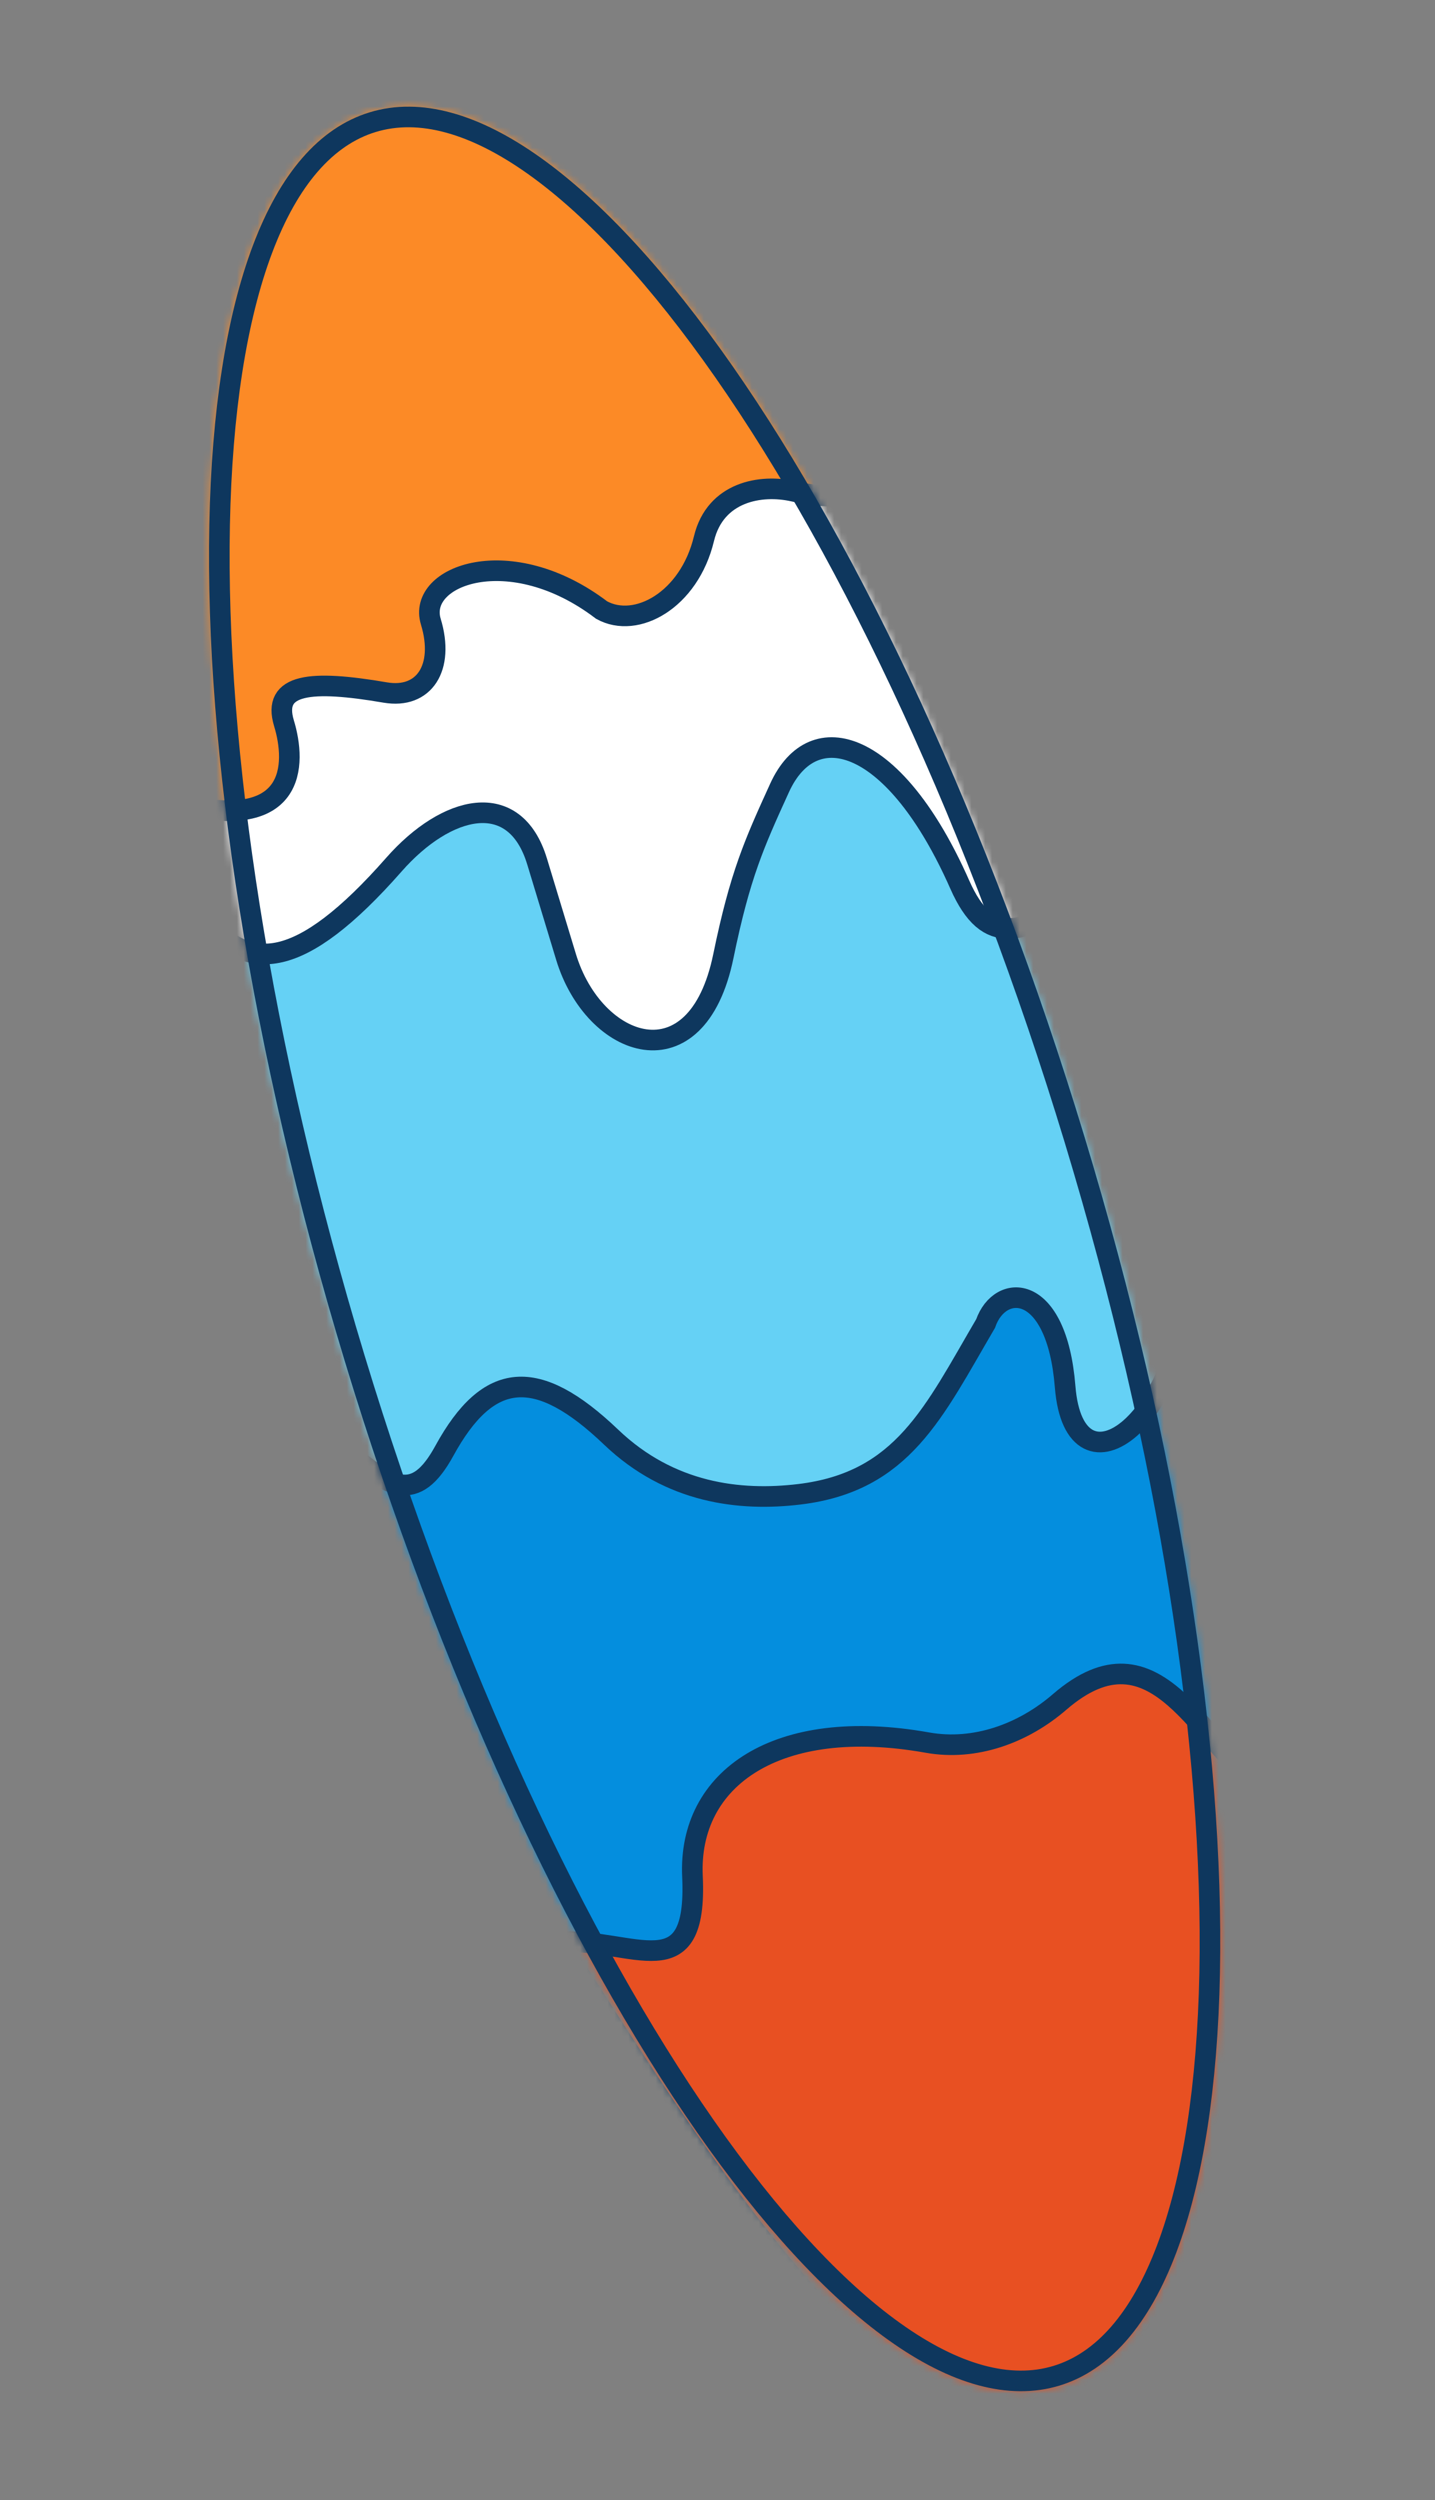 <?xml version="1.0" encoding="UTF-8"?> <svg xmlns="http://www.w3.org/2000/svg" width="209" height="364" viewBox="0 0 209 364" fill="none"><rect x="0" y="0" width="209" height="364" fill="#808080" stroke="none"/><mask id="mask0_1176_4567" style="mask-type:alpha" maskUnits="userSpaceOnUse" x="30" y="15" width="148" height="334"><path d="M156.512 165.934C170.346 211.527 176.836 254.57 176.18 287.281C175.852 303.645 173.737 317.335 169.917 327.444C166.088 337.577 160.658 343.845 153.864 345.906C147.07 347.968 139.073 345.774 130.259 339.477C121.466 333.196 112.1 322.989 102.733 309.567C84.01 282.737 65.487 243.345 51.653 197.752C37.819 152.159 31.329 109.116 31.985 76.405C32.313 60.041 34.428 46.351 38.248 36.242C42.077 26.109 47.507 19.841 54.301 17.78C61.095 15.718 69.092 17.912 77.906 24.209C86.699 30.49 96.065 40.697 105.432 54.119C124.155 80.95 142.678 120.342 156.512 165.934Z" fill="#D9D9D9" stroke="#0E375E" stroke-width="3"></path></mask><g mask="url(#mask0_1176_4567)"><path d="M100.854 273.189C101.626 289.804 92.402 282.198 81.303 282.714C96.787 306.393 128.876 361.546 159.39 359.137C190.042 345.922 187.959 279.524 184.173 260.613C174.86 254.143 168.482 235.568 154.33 247.799C149.002 252.404 141.99 254.954 135.057 253.717C113.172 249.811 100.191 258.915 100.854 273.189Z" fill="#E85022"></path><path d="M64.717 211.238C60.478 218.976 56.837 216.782 49.947 210.827C61.624 243.92 61.916 250.04 81.303 282.714C92.402 282.198 101.626 289.804 100.854 273.189C100.191 258.915 113.172 249.811 135.057 253.717C141.99 254.954 149.002 252.404 154.33 247.799C168.482 235.568 174.86 254.143 184.173 260.613C181.624 228.126 178.381 212.408 173.054 183.747C173.187 206.708 156.505 219.121 155.131 201.907C153.912 186.625 145.631 186.686 143.55 192.7C135.977 205.614 131.503 215.744 116.432 217.563C107.744 218.612 97.567 217.421 89.011 209.248C78.198 198.918 71.142 199.508 64.717 211.238Z" fill="#048EDE"></path><path d="M49.947 210.827C56.837 216.782 60.478 218.976 64.717 211.238C71.142 199.508 78.198 198.918 89.011 209.248C97.567 217.421 107.744 218.612 116.432 217.563C131.503 215.744 135.977 205.614 143.55 192.7C145.631 186.686 153.912 186.625 155.131 201.907C156.505 219.121 173.187 206.708 173.054 183.747L157.149 131.329C148.787 135.518 143.972 138.268 139.775 128.773C130.433 107.639 118.456 103.934 113.541 114.716C109.852 122.808 107.789 127.362 105.353 139.217C101.492 158.008 86.517 152.761 82.439 139.321L78.225 125.432C74.964 114.684 64.993 117.221 57.371 125.889C43.579 141.574 36.14 141.406 30.102 134.163L49.947 210.827Z" fill="#65D1F5"></path><path d="M139.775 128.773C143.972 138.268 148.787 135.518 157.149 131.329L131.587 69.61C127.215 72.899 120.293 72.613 115.572 71.534C110.851 70.454 104.179 71.571 102.53 78.427C100.37 87.4 92.662 91.615 87.62 88.822C74.292 78.683 60.705 83.784 62.743 90.499C64.781 97.215 61.777 101.797 56.113 100.828C45.289 98.978 39.595 99.485 41.361 105.305C43.127 111.124 43.438 121.804 24.8 116.69L30.102 134.163C36.14 141.406 43.579 141.574 57.371 125.889C64.993 117.221 74.964 114.684 78.225 125.432L82.439 139.321C86.517 152.761 101.492 158.008 105.353 139.217C107.789 127.362 109.852 122.808 113.541 114.716C118.456 103.934 130.433 107.639 139.775 128.773Z" fill="white"></path><path d="M24.8 116.69C43.438 121.804 43.127 111.124 41.361 105.305C39.595 99.485 45.289 98.978 56.113 100.828C61.777 101.797 64.781 97.215 62.743 90.499C60.705 83.784 74.292 78.683 87.62 88.822C92.662 91.615 100.37 87.4 102.53 78.427C104.179 71.571 110.851 70.454 115.572 71.534C120.293 72.613 127.215 72.899 131.587 69.61C93.143 -2.384 63.47 -26.166 43.139 -17.551C31.069 -13.889 12.501 23.063 24.8 116.69Z" fill="#FC8A26"></path><path d="M49.947 210.827C56.837 216.782 60.478 218.976 64.717 211.238C71.142 199.508 78.198 198.918 89.011 209.248C97.567 217.421 107.744 218.612 116.432 217.563C131.503 215.744 135.977 205.614 143.55 192.7C145.631 186.686 153.912 186.625 155.131 201.907C156.505 219.121 173.187 206.708 173.054 183.747M49.947 210.827C61.624 243.92 61.916 250.04 81.303 282.714M49.947 210.827L30.102 134.163M173.054 183.747L157.149 131.329M173.054 183.747C178.381 212.408 181.624 228.126 184.173 260.613M157.149 131.329C148.787 135.518 143.972 138.268 139.775 128.773C130.433 107.639 118.456 103.934 113.541 114.716C109.852 122.808 107.789 127.362 105.353 139.217C101.492 158.008 86.517 152.761 82.439 139.321L78.225 125.432C74.964 114.684 64.993 117.221 57.371 125.889C43.579 141.574 36.14 141.406 30.102 134.163M157.149 131.329L131.587 69.61M30.102 134.163L24.8 116.69M24.8 116.69C43.438 121.804 43.127 111.124 41.361 105.305C39.595 99.485 45.289 98.978 56.113 100.828C61.777 101.797 64.781 97.215 62.743 90.499C60.705 83.784 74.292 78.683 87.62 88.822C92.662 91.615 100.37 87.4 102.53 78.427C104.179 71.571 110.851 70.454 115.572 71.534C120.293 72.613 127.215 72.899 131.587 69.61M24.8 116.69C12.501 23.063 31.069 -13.889 43.139 -17.551C63.47 -26.166 93.143 -2.384 131.587 69.61M81.303 282.714C92.402 282.198 101.626 289.804 100.854 273.189C100.191 258.915 113.172 249.811 135.057 253.717C141.99 254.954 149.002 252.404 154.33 247.799C168.482 235.568 174.86 254.143 184.173 260.613M81.303 282.714C96.787 306.393 128.876 361.546 159.39 359.137C190.042 345.922 187.959 279.525 184.173 260.613" stroke="#0E375E" stroke-width="3"></path></g><path d="M156.512 165.934C170.346 211.527 176.836 254.57 176.18 287.281C175.852 303.645 173.737 317.335 169.917 327.444C166.088 337.577 160.658 343.845 153.864 345.906C147.07 347.968 139.073 345.774 130.259 339.477C121.466 333.196 112.1 322.989 102.733 309.567C84.01 282.737 65.487 243.345 51.653 197.752C37.819 152.159 31.329 109.116 31.985 76.405C32.313 60.041 34.428 46.351 38.248 36.242C42.077 26.109 47.507 19.841 54.301 17.78C61.095 15.718 69.092 17.912 77.906 24.209C86.699 30.49 96.065 40.697 105.432 54.119C124.155 80.95 142.678 120.342 156.512 165.934Z" stroke="#0E375E" stroke-width="3"></path></svg> 
